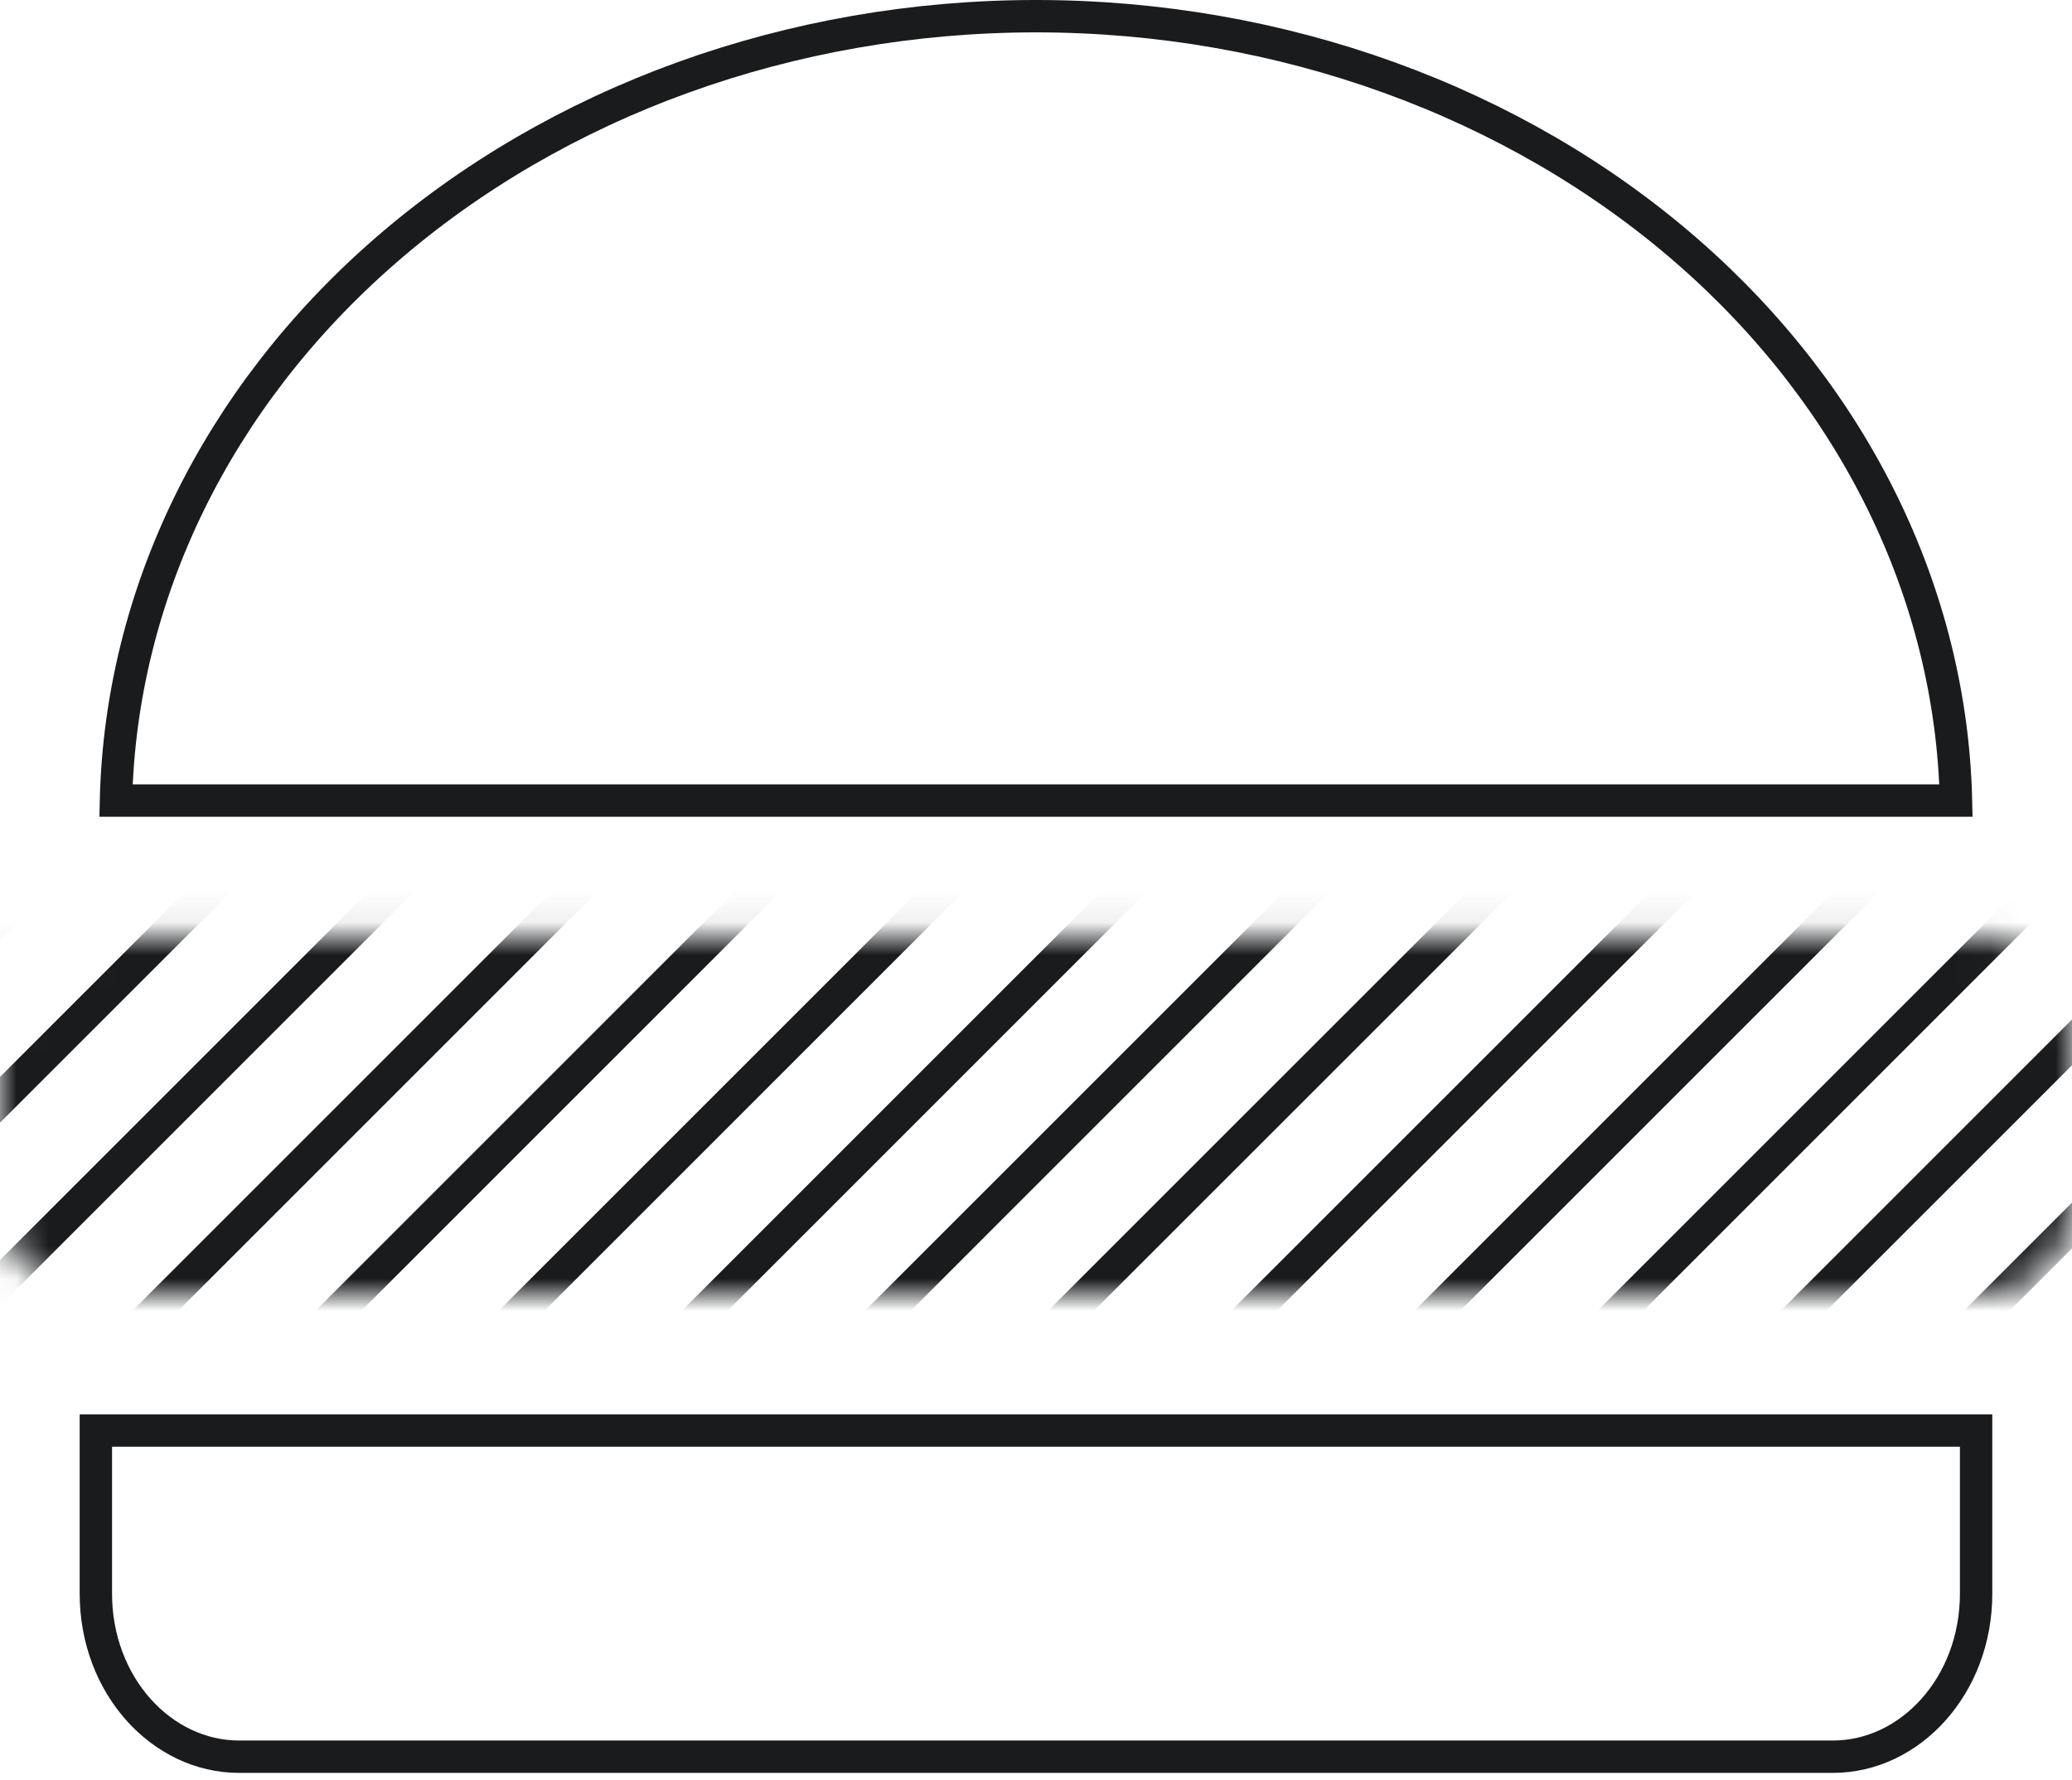 <svg width="64" height="55" viewBox="0 0 64 55" fill="none" xmlns="http://www.w3.org/2000/svg">
<path d="M60.417 24.731L3.582 24.731C3.73 18.376 6.688 12.293 11.877 7.767C17.203 3.12 24.441 0.5 32 0.5C39.558 0.5 46.796 3.12 52.123 7.767C57.311 12.293 60.269 18.376 60.417 24.731Z" stroke="#191B1D"/>
<mask id="mask0_1355_14603" style="mask-type:alpha" maskUnits="userSpaceOnUse" x="-1" y="28" width="65" height="12">
<rect x="-0" y="28.923" width="64" height="11.077" rx="2.667" fill="#D9D9D9"/>
</mask>
<g mask="url(#mask0_1355_14603)">
<path d="M-216.811 182.904L31.221 -65.127" stroke="#191B1D"/>
<path d="M-213.982 185.733L34.049 -62.299" stroke="#191B1D"/>
<path d="M-211.154 188.561L36.877 -59.47" stroke="#191B1D"/>
<path d="M-208.325 191.389L39.706 -56.642" stroke="#191B1D"/>
<path d="M-205.497 194.218L42.535 -53.813" stroke="#191B1D"/>
<path d="M-202.669 197.046L45.363 -50.985" stroke="#191B1D"/>
<path d="M-199.84 199.875L48.191 -48.157" stroke="#191B1D"/>
<path d="M-197.011 202.703L51.02 -45.328" stroke="#191B1D"/>
<path d="M-194.183 205.531L53.848 -42.5" stroke="#191B1D"/>
<path d="M-191.355 208.36L56.676 -39.671" stroke="#191B1D"/>
<path d="M-188.526 211.188L59.505 -36.843" stroke="#191B1D"/>
<path d="M-185.698 214.017L62.334 -34.015" stroke="#191B1D"/>
<path d="M-182.87 216.845L65.162 -31.186" stroke="#191B1D"/>
<path d="M-180.041 219.674L67.99 -28.358" stroke="#191B1D"/>
<path d="M-177.212 222.502L70.819 -25.529" stroke="#191B1D"/>
<path d="M-174.384 225.33L73.647 -22.701" stroke="#191B1D"/>
<path d="M-171.556 228.159L76.475 -19.872" stroke="#191B1D"/>
<path d="M-168.727 230.987L79.304 -17.044" stroke="#191B1D"/>
<path d="M-165.899 233.816L82.132 -14.216" stroke="#191B1D"/>
<path d="M-163.071 236.644L84.961 -11.387" stroke="#191B1D"/>
<path d="M-160.242 239.473L87.789 -8.559" stroke="#191B1D"/>
<path d="M-157.414 242.301L90.618 -5.73" stroke="#191B1D"/>
<path d="M-154.585 245.13L93.446 -2.902" stroke="#191B1D"/>
<path d="M-151.757 247.958L96.275 -0.073" stroke="#191B1D"/>
<path d="M-148.928 250.786L99.103 2.755" stroke="#191B1D"/>
<path d="M-146.1 253.615L101.931 5.583" stroke="#191B1D"/>
<path d="M-143.271 256.443L104.76 8.412" stroke="#191B1D"/>
<path d="M-140.443 259.272L107.588 11.24" stroke="#191B1D"/>
<path d="M-137.615 262.1L110.417 14.069" stroke="#191B1D"/>
<path d="M-134.786 264.928L113.245 16.897" stroke="#191B1D"/>
<path d="M-131.958 267.757L116.074 19.726" stroke="#191B1D"/>
<path d="M-129.129 270.585L118.902 22.554" stroke="#191B1D"/>
<path d="M-126.301 273.414L121.73 25.382" stroke="#191B1D"/>
<path d="M-123.473 276.242L124.559 28.211" stroke="#191B1D"/>
<path d="M-120.644 279.071L127.387 31.039" stroke="#191B1D"/>
<path d="M-117.816 281.899L130.216 33.868" stroke="#191B1D"/>
<path d="M-114.987 284.727L133.044 36.696" stroke="#191B1D"/>
<path d="M-112.159 287.556L135.873 39.525" stroke="#191B1D"/>
</g>
<path d="M2.961 44.192H61.038V49.231C61.038 52.07 59.004 54.269 56.615 54.269H7.384C4.995 54.269 2.961 52.07 2.961 49.231V44.192Z" stroke="#191B1D"/>
</svg>

